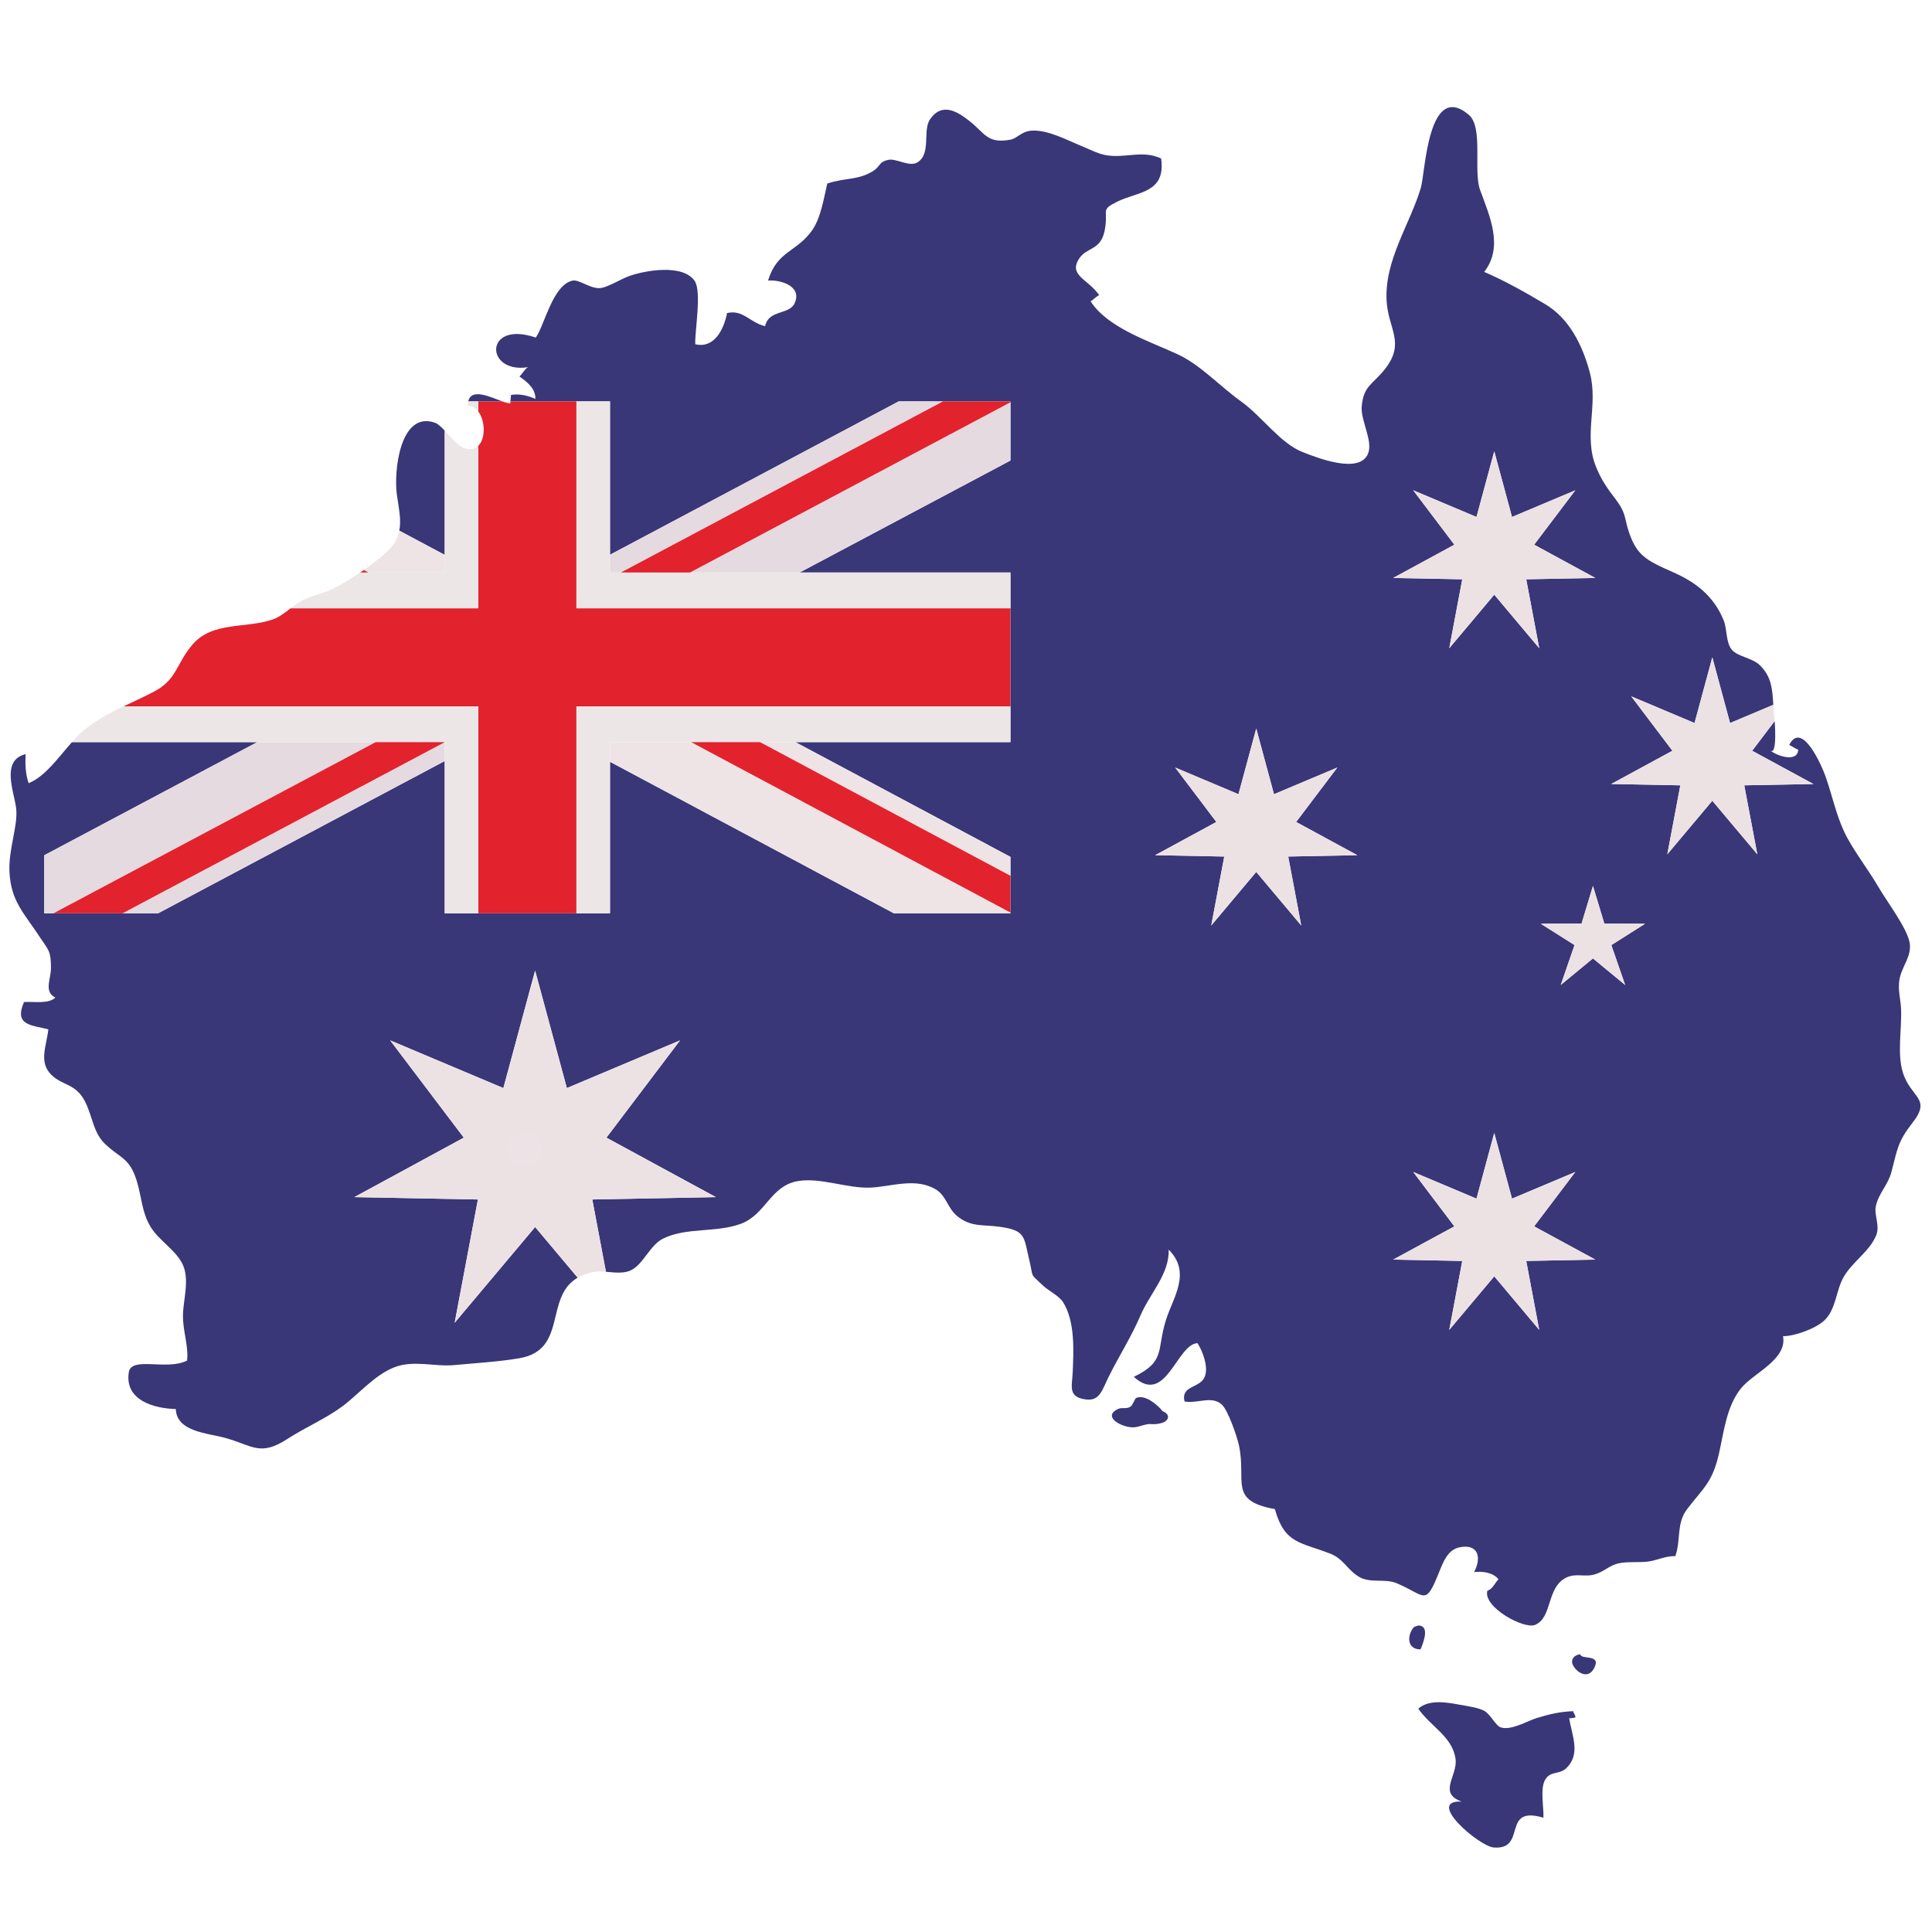 <svg xmlns="http://www.w3.org/2000/svg" xmlns:xlink="http://www.w3.org/1999/xlink" width="500" zoomAndPan="magnify" viewBox="0 0 375 375" height="500" preserveAspectRatio="xMidYMid meet" version="1.0"><defs><g/></defs><path fill="#393778" d="M 305.387 332.141 C 302.762 332.234 300.898 332.684 298.32 333.457 C 296.484 334.008 293.289 335.98 291.23 335.262 C 290.359 334.957 289.262 332.754 288.16 332.113 C 286.961 331.414 284.684 331.145 283.316 330.883 C 280.664 330.387 277.375 329.84 275.289 331.645 C 277.629 335.09 281.918 337.059 282.516 341.387 C 282.977 344.723 279.012 348.008 283.711 349.688 C 276.551 349.344 287.105 358.375 289.93 358.598 C 296.531 359.109 291.273 350.352 299.578 352.816 C 299.684 350.785 298.855 347.062 299.98 345.34 C 301.078 343.66 302.672 344.523 304.062 343.16 C 306.84 340.449 305.133 336.887 304.57 333.508 C 304.941 333.523 305.406 333.453 305.773 333.367 C 305.863 332.887 305.309 332.461 305.387 332.141 " fill-opacity="1" fill-rule="nonzero"/><path fill="#393778" d="M 306.715 321.09 C 306.715 321.09 305.219 321.223 305.137 322.492 C 305.055 323.766 307.957 326.598 309.43 323.77 C 310.898 320.938 306.898 322.25 306.715 321.09 " fill-opacity="1" fill-rule="nonzero"/><path fill="#393778" d="M 275.289 315.508 L 274.469 315.789 C 273.066 317.316 273.035 320.184 275.73 320.137 C 276.758 317.746 277.176 315.508 275.289 315.508 " fill-opacity="1" fill-rule="nonzero"/><path fill="#393778" d="M 220.539 271.344 C 220.234 271.477 219.918 272.691 219.418 273.031 C 218.641 273.551 217.785 273.129 217.051 273.461 C 214.371 274.672 216.559 276.391 218.766 276.906 C 220.449 277.301 221.164 276.758 222.598 276.465 C 223.48 276.289 223.887 276.625 225.414 276.223 C 226.938 275.82 227.238 274.527 225.66 273.91 C 224.547 272.504 222.152 270.625 220.539 271.344 " fill-opacity="1" fill-rule="nonzero"/><path fill="#393778" d="M 315.441 191.184 L 309.191 186.027 L 302.941 191.184 L 305.617 183.441 L 299.07 179.297 L 306.984 179.258 L 309.191 171.957 L 311.398 179.258 L 319.309 179.297 L 312.758 183.441 Z M 296.238 244.75 L 298.766 258.133 L 290.035 247.738 L 281.301 258.133 L 283.824 244.75 L 270.41 244.488 L 282.293 238.039 L 274.301 227.477 L 286.586 232.656 L 290.035 219.902 L 293.48 232.656 L 305.77 227.477 L 297.777 238.039 L 309.652 244.488 Z M 282.293 105.727 L 274.301 95.164 L 286.586 100.344 L 290.035 87.594 L 293.48 100.344 L 305.77 95.164 L 297.777 105.727 L 309.652 112.18 L 296.238 112.441 L 298.766 125.82 L 290.035 115.43 L 281.301 125.82 L 283.824 112.441 L 270.41 112.18 Z M 250.043 166.254 L 252.57 179.637 L 243.836 169.242 L 235.102 179.637 L 237.629 166.254 L 224.215 165.992 L 236.094 159.543 L 228.102 148.977 L 240.387 154.156 L 243.836 141.406 L 247.281 154.156 L 259.574 148.977 L 251.582 159.543 L 263.457 165.992 Z M 368.988 195.727 C 368.895 193.883 368.391 192.289 368.645 190.363 C 369 187.695 371.148 185.664 370.656 182.949 C 370.137 180.105 366.188 174.891 364.66 172.262 C 362.574 168.664 359.543 164.836 357.945 161.422 C 356.379 158.07 355.559 154.164 354.348 150.734 C 353.578 148.562 349.758 139.789 347.281 144.586 C 347.773 144.812 348.375 145.273 349.031 145.512 C 348.914 148.047 345.004 146.773 343.664 145.707 C 344.734 146.395 344.637 142.402 344.461 139.961 L 340.098 145.723 L 351.98 152.176 L 338.562 152.434 L 341.094 165.816 L 332.359 155.426 L 323.625 165.816 L 326.148 152.434 L 312.734 152.176 L 324.613 145.723 L 316.621 135.16 L 328.91 140.34 L 332.359 127.586 L 335.805 140.34 L 344.199 136.801 C 344.008 133.883 343.906 131.391 341.602 129.133 C 340.141 127.699 337.359 127.484 336.184 126.148 C 334.949 124.754 335.285 122.18 334.555 120.391 C 332.617 115.625 329.027 112.957 324.824 111.102 C 319.441 108.723 317.543 107.824 315.961 102.605 C 315.352 100.586 315.52 99.422 313.656 96.988 C 312 94.828 310.863 93.234 309.824 90.707 C 307.273 84.496 310.289 78.688 308.574 72.273 C 307.109 66.801 304.496 61.773 299.973 59.07 C 296.227 56.828 291.895 54.398 288.082 52.777 C 291.906 47.867 289.117 41.91 287.277 36.852 C 285.934 33.16 287.957 24.691 285.086 22.273 C 277.145 15.598 276.656 33.484 275.789 36.426 C 273.723 43.473 268.652 50.52 269.145 58.496 C 269.477 63.891 272.828 66.539 268.82 71.633 C 266.457 74.645 264.656 74.828 264.309 78.887 C 264.074 81.625 266.555 85.602 265.531 88.062 C 263.879 92.043 255.906 88.965 252.793 87.727 C 248.48 86.023 244.961 80.832 240.887 77.914 C 236.742 74.941 233.051 70.844 228.559 68.754 C 223.219 66.266 214.973 63.648 211.688 58.477 C 212.113 58.277 212.773 57.531 213.359 57.289 C 211.156 54.125 207.258 53.445 209.527 50.098 C 210.973 47.965 213.617 48.613 214.398 44.836 C 215.273 40.555 213.355 40.859 217.004 39.074 C 220.867 37.188 226.328 37.465 225.375 30.758 C 222.566 29.5 220.371 30.105 217.488 30.25 C 213.891 30.434 212.809 29.516 210.02 28.387 C 207.219 27.25 203.336 25.121 200.195 25.363 C 198.254 25.512 197.441 26.848 196.191 27.094 C 191.695 27.977 191.16 25.879 188.348 23.633 C 186.008 21.758 182.895 19.668 180.5 23.191 C 179.051 25.316 180.789 29.848 178.078 31.516 C 176.539 32.465 173.945 30.719 172.5 31.016 C 170.367 31.449 171.066 32.289 169.234 33.34 C 166.301 35.023 164.18 34.445 160.574 35.621 C 159.867 38.598 159.344 42.332 157.539 44.836 C 154.574 48.938 150.793 48.746 149.082 54.457 C 151.496 54.262 155.762 55.539 154.238 58.852 C 153.156 61.188 149.227 60.027 148.504 63.305 C 145.617 62.664 144.199 60.016 141.117 60.77 C 140.547 63.762 138.715 67.723 134.949 66.812 C 134.836 64.332 136.25 56.562 134.824 54.512 C 132.5 51.172 125.191 52.5 122.184 53.562 C 120.562 54.133 118.281 55.582 116.77 55.879 C 114.75 56.273 112.398 54.105 111.027 54.484 C 107.211 55.527 105.75 62.988 103.996 65.52 C 93.945 62.09 94.062 72.594 102.492 71.27 C 101.766 71.695 101.352 72.637 100.816 73.07 C 102.312 74.137 103.992 75.418 103.914 77.43 C 102.445 76.766 100.797 76.383 99.184 76.656 C 99.156 77.062 99.113 77.484 99.078 77.906 L 118.402 77.906 L 118.402 107.676 L 174.445 77.906 L 196.129 77.906 L 196.129 89.387 L 155.207 111.125 L 196.129 111.125 L 196.129 144.051 L 154.402 144.051 L 196.129 166.324 L 196.129 177.27 L 173.496 177.27 L 118.402 147.859 L 118.402 177.27 L 86.316 177.27 L 86.316 147.719 L 30.691 177.27 L 8.586 177.27 L 8.586 166.008 L 49.926 144.051 L 13.961 144.051 C 11.379 146.969 8.738 150.75 5.555 152.012 C 4.934 150.266 4.879 148.23 4.969 146.375 C 0.031 147.598 2.832 153.852 3.148 157.027 C 3.488 160.387 1.586 164.965 1.844 169.363 C 2.18 175.043 4.656 177.191 7.781 181.965 C 9.445 184.504 9.859 184.477 9.895 187.805 C 9.914 190.008 8.441 192.473 10.742 193.637 C 9.418 194.902 6.734 194.379 4.66 194.492 C 2.703 199.02 5.965 198.926 9.383 199.797 C 9.035 203.012 7.484 206.078 9.895 208.547 C 12.074 210.777 14.688 210.223 16.516 213.832 C 18.016 216.785 18.047 219.844 20.484 222.129 C 23.418 224.871 25.199 224.754 26.566 229.289 C 27.535 232.492 27.504 235.254 29.223 238.117 C 30.836 240.816 34.262 242.688 35.535 245.598 C 36.809 248.531 35.539 252.434 35.512 255.328 C 35.48 258.363 36.613 261.164 36.316 264.078 C 32.438 266.102 25.5 263.18 25 266.359 C 24.129 271.895 30.156 273.418 34.121 273.488 C 34.25 277.914 40.402 278.188 43.57 279.055 C 49.074 280.551 50.383 282.797 55.852 279.258 C 59.309 277.02 63.207 275.375 66.43 272.988 C 69.543 270.684 72.754 266.836 76.59 265.371 C 80.324 263.945 84.348 265.32 88.172 264.961 C 91.926 264.609 97 264.309 100.906 263.613 C 110.211 261.953 105.621 251.758 112.129 248 L 103.871 238.164 L 88.25 256.75 L 92.762 232.82 L 68.777 232.359 L 90.023 220.82 L 75.73 201.934 L 97.703 211.195 L 103.867 188.395 L 110.027 211.195 L 132 201.934 L 117.707 220.82 L 138.949 232.359 L 114.965 232.82 L 117.613 246.855 C 119.316 246.984 121.055 247.266 122.523 246.531 C 124.895 245.348 126.168 241.668 128.684 240.422 C 133.215 238.18 138.93 239.305 143.734 237.562 C 148.613 235.797 149.516 230.211 154.77 229.266 C 159.188 228.469 164.469 230.727 169 230.512 C 173.008 230.328 177.816 228.477 181.723 230.922 C 183.645 232.125 183.922 234.426 185.668 235.934 C 188.363 238.262 190.883 237.66 194.055 238.117 C 199.152 238.844 198.68 239.969 199.82 244.734 C 200.656 248.23 199.766 246.961 202.406 249.492 C 203.496 250.539 205.574 251.512 206.355 252.77 C 208.703 256.535 208.383 262.184 208.211 266.359 C 208.102 269.062 207.172 271.234 210.883 271.645 C 213.469 271.93 213.922 269.793 215.184 267.254 C 217.18 263.23 219.602 259.461 221.367 255.328 C 223.184 251.062 226.996 247.305 226.84 242.555 C 231.309 247.031 227.699 251.801 226.312 256.211 C 224.457 262.082 226.32 264.223 220.074 267.242 C 226.336 272.941 228.359 260.945 232.43 260.703 C 233.422 262.238 234.621 265.316 233.832 267.242 C 232.898 269.508 229.16 268.859 229.922 272.031 C 232.516 272.453 235.027 270.914 237.043 272.516 C 238.344 273.551 240.125 278.918 240.465 280.48 C 242.004 287.52 238.336 291.262 247.449 292.914 C 249.344 299.68 252.355 299.281 258.219 301.57 C 260.809 302.578 261.566 304.801 263.867 306.109 C 266.004 307.328 268.855 306.367 271.051 307.289 C 276.793 309.688 276.594 311.922 279.316 305.188 C 280.129 303.184 280.988 300.809 283.289 300.332 C 286.914 299.586 287.645 302.305 286.117 305.133 C 287.852 304.969 289.727 305.195 290.852 306.527 C 289.984 307.488 289.891 308.227 288.68 308.805 C 287.898 311.977 295.832 316.316 297.984 315.379 C 301.387 313.906 300.125 308.074 304.047 306.191 C 305.863 305.324 307.52 306.121 309.359 305.637 C 311.402 305.105 312.215 303.875 314.223 303.434 C 315.895 303.062 318.312 303.332 319.961 303.09 C 321.848 302.812 323.129 302.023 325.184 302.043 C 326.289 298.949 325.34 295.695 327.461 292.926 C 330.625 288.785 332.379 287.77 333.652 282.129 C 334.633 277.789 335.117 272.945 337.973 269.426 C 340.34 266.508 346.93 263.895 346.086 259.355 C 348.336 259.363 352.379 257.895 354.074 256.324 C 356.367 254.203 356.332 250.59 357.797 247.961 C 359.465 244.957 362.863 242.957 364.164 239.781 C 364.949 237.859 363.73 235.941 364.098 234.133 C 364.594 231.684 366.457 230.02 367.121 227.5 C 368.309 223.016 368.301 221.652 371.219 217.926 C 375 213.098 370.84 213.133 369.324 208.105 C 368.199 204.379 369.184 199.633 368.988 195.727 " fill-opacity="1" fill-rule="nonzero"/><path fill="#393778" d="M 86.316 83.586 C 85.633 82.855 84.996 82.246 84.379 82.035 C 77.633 79.73 76.402 91.5 77.031 96.012 C 77.391 98.574 77.926 100.859 77.504 103 L 86.316 107.703 L 86.316 83.586 " fill-opacity="1" fill-rule="nonzero"/><path fill="#393778" d="M 97.496 77.906 C 95.125 77.051 91.508 75.258 90.883 77.906 L 97.496 77.906 " fill-opacity="1" fill-rule="nonzero"/><path fill="#e5dae0" d="M 49.926 144.051 L 8.586 166.008 L 8.586 177.27 L 10.371 177.27 L 72.91 144.051 L 49.926 144.051 " fill-opacity="1" fill-rule="nonzero"/><path fill="#e5dae0" d="M 23.797 177.27 L 30.691 177.27 L 86.316 147.719 L 86.316 144.059 L 23.797 177.27 " fill-opacity="1" fill-rule="nonzero"/><path fill="#e5dae0" d="M 155.207 111.125 L 196.129 89.387 L 196.129 78.082 L 133.93 111.125 L 155.207 111.125 " fill-opacity="1" fill-rule="nonzero"/><path fill="#e5dae0" d="M 120.504 111.125 L 183.039 77.906 L 174.445 77.906 L 118.402 107.676 L 118.402 111.125 L 120.504 111.125 " fill-opacity="1" fill-rule="nonzero"/><path fill="#eee4e5" d="M 86.316 111.125 L 86.316 107.703 L 77.504 103 C 77.238 104.352 76.598 105.648 75.281 106.918 C 74.195 107.977 72.473 109.332 70.613 110.641 L 71.52 111.125 L 86.316 111.125 " fill-opacity="1" fill-rule="nonzero"/><path fill="#eee4e5" d="M 196.129 169.992 L 196.129 166.324 L 154.402 144.051 L 147.535 144.051 L 196.129 169.992 " fill-opacity="1" fill-rule="nonzero"/><path fill="#eee4e5" d="M 118.402 144.051 L 118.402 147.859 L 173.496 177.27 L 196.129 177.27 L 196.129 177.133 L 134.16 144.051 L 118.402 144.051 " fill-opacity="1" fill-rule="nonzero"/><path fill="#e2222d" d="M 92.832 177.27 L 111.883 177.27 L 111.883 137.102 L 196.129 137.102 L 196.129 118.066 L 111.883 118.066 L 111.883 77.906 L 99.078 77.906 C 99.066 78.031 99.051 78.164 99.047 78.289 C 98.676 78.301 98.125 78.133 97.496 77.906 L 92.832 77.906 L 92.832 79.871 C 94.223 81.699 94.258 85.199 92.832 86.523 L 92.832 118.066 L 56.41 118.066 C 55.324 118.898 54.238 119.758 53.082 120.18 C 47.918 122.074 41.285 120.5 37.352 125.125 C 34.109 128.945 34.387 131.91 29.793 134.297 C 27.809 135.324 25.867 136.199 23.98 137.102 L 92.832 137.102 L 92.832 177.27 " fill-opacity="1" fill-rule="nonzero"/><path fill="#ece6e7" d="M 90.883 77.906 C 90.828 78.145 90.793 78.414 90.789 78.73 C 91.645 78.77 92.328 79.211 92.832 79.871 L 92.832 77.906 L 90.883 77.906 " fill-opacity="1" fill-rule="nonzero"/><path fill="#ece6e7" d="M 92.832 86.523 C 92.727 86.621 92.617 86.715 92.496 86.789 C 90.094 88.211 88.082 85.492 86.316 83.586 L 86.316 111.125 L 69.91 111.125 C 67.727 112.613 65.434 113.977 63.789 114.652 C 61.867 115.445 60.234 115.684 58.48 116.652 C 57.773 117.043 57.09 117.551 56.41 118.066 L 92.832 118.066 L 92.832 86.523 " fill-opacity="1" fill-rule="nonzero"/><path fill="#ece6e7" d="M 196.129 118.066 L 196.129 111.125 L 118.402 111.125 L 118.402 77.906 L 111.883 77.906 L 111.883 118.066 L 196.129 118.066 " fill-opacity="1" fill-rule="nonzero"/><path fill="#ece6e7" d="M 72.91 144.051 L 86.316 144.051 L 86.316 177.27 L 92.832 177.27 L 92.832 137.102 L 23.98 137.102 C 21.191 138.438 18.535 139.84 16.09 141.902 C 15.375 142.508 14.672 143.246 13.961 144.051 L 72.91 144.051 " fill-opacity="1" fill-rule="nonzero"/><path fill="#ece6e7" d="M 111.883 177.27 L 118.402 177.27 L 118.402 144.051 L 196.129 144.051 L 196.129 137.102 L 111.883 137.102 L 111.883 177.27 " fill-opacity="1" fill-rule="nonzero"/><path fill="#e2222d" d="M 70.613 110.641 C 70.383 110.801 70.145 110.965 69.91 111.125 L 71.52 111.125 L 70.613 110.641 " fill-opacity="1" fill-rule="nonzero"/><path fill="#e2222d" d="M 86.316 144.051 L 72.91 144.051 L 10.371 177.27 L 23.797 177.27 L 86.316 144.059 L 86.316 144.051 " fill-opacity="1" fill-rule="nonzero"/><path fill="#e2222d" d="M 134.16 144.051 L 196.129 177.133 L 196.129 169.992 L 147.535 144.051 L 134.16 144.051 " fill-opacity="1" fill-rule="nonzero"/><path fill="#e2222d" d="M 133.93 111.125 L 196.129 78.082 L 196.129 77.906 L 183.039 77.906 L 120.504 111.125 L 133.93 111.125 " fill-opacity="1" fill-rule="nonzero"/><path fill="#ece2e4" d="M 281.301 125.82 L 290.035 115.43 L 298.766 125.82 L 296.238 112.441 L 309.652 112.18 L 297.777 105.727 L 305.77 95.164 L 293.48 100.344 L 290.035 87.594 L 286.586 100.344 L 274.301 95.164 L 282.293 105.727 L 270.41 112.18 L 283.824 112.441 L 281.301 125.82 " fill-opacity="1" fill-rule="nonzero"/><path fill="#ece2e4" d="M 332.359 127.586 L 328.91 140.34 L 316.621 135.16 L 324.613 145.723 L 312.734 152.176 L 326.148 152.434 L 323.625 165.816 L 332.359 155.426 L 341.094 165.816 L 338.562 152.434 L 351.98 152.176 L 340.098 145.723 L 344.461 139.961 C 344.422 139.469 344.383 139.031 344.352 138.719 C 344.281 138.059 344.234 137.422 344.199 136.801 L 335.805 140.34 L 332.359 127.586 " fill-opacity="1" fill-rule="nonzero"/><path fill="#ece2e4" d="M 259.574 148.977 L 247.281 154.156 L 243.836 141.406 L 240.387 154.156 L 228.102 148.977 L 236.094 159.543 L 224.215 165.992 L 237.629 166.254 L 235.102 179.637 L 243.836 169.242 L 252.57 179.637 L 250.043 166.254 L 263.457 165.992 L 251.582 159.543 L 259.574 148.977 " fill-opacity="1" fill-rule="nonzero"/><path fill="#ece2e4" d="M 305.77 227.477 L 293.48 232.656 L 290.035 219.902 L 286.586 232.656 L 274.301 227.477 L 282.293 238.039 L 270.41 244.488 L 283.824 244.75 L 281.301 258.133 L 290.035 247.738 L 298.766 258.133 L 296.238 244.75 L 309.652 244.488 L 297.777 238.039 L 305.77 227.477 " fill-opacity="1" fill-rule="nonzero"/><path fill="#ece2e4" d="M 138.949 232.359 L 117.707 220.82 L 132 201.934 L 110.027 211.195 L 103.867 188.395 L 97.703 211.195 L 75.73 201.934 L 90.023 220.82 L 68.777 232.359 L 92.762 232.82 L 88.25 256.75 L 103.871 238.164 L 112.129 248 C 112.934 247.531 113.902 247.16 115.102 246.922 C 115.906 246.758 116.758 246.789 117.613 246.855 L 114.965 232.82 L 138.949 232.359 " fill-opacity="1" fill-rule="nonzero"/><path fill="#ece2e4" d="M 311.398 179.258 L 309.191 171.957 L 306.984 179.258 L 299.07 179.297 L 305.617 183.441 L 302.941 191.184 L 309.191 186.027 L 315.441 191.184 L 312.758 183.441 L 319.309 179.297 L 311.398 179.258 " fill-opacity="1" fill-rule="nonzero"/><g fill="#ede2e5" fill-opacity="1"><g transform="translate(96.268, 226.25)"><g><path d="M 5.516 0.172 C 4.816 0.172 4.203 0.031 3.672 -0.25 C 3.148 -0.531 2.75 -0.914 2.469 -1.406 C 2.188 -1.906 2.047 -2.469 2.047 -3.094 C 2.047 -3.719 2.188 -4.273 2.469 -4.766 C 2.75 -5.266 3.148 -5.656 3.672 -5.938 C 4.203 -6.227 4.816 -6.375 5.516 -6.375 C 6.211 -6.375 6.82 -6.234 7.344 -5.953 C 7.875 -5.672 8.281 -5.281 8.562 -4.781 C 8.844 -4.289 8.984 -3.734 8.984 -3.109 C 8.984 -2.16 8.664 -1.375 8.031 -0.75 C 7.406 -0.133 6.566 0.172 5.516 0.172 Z M 5.516 0.172 "/></g></g></g></svg>